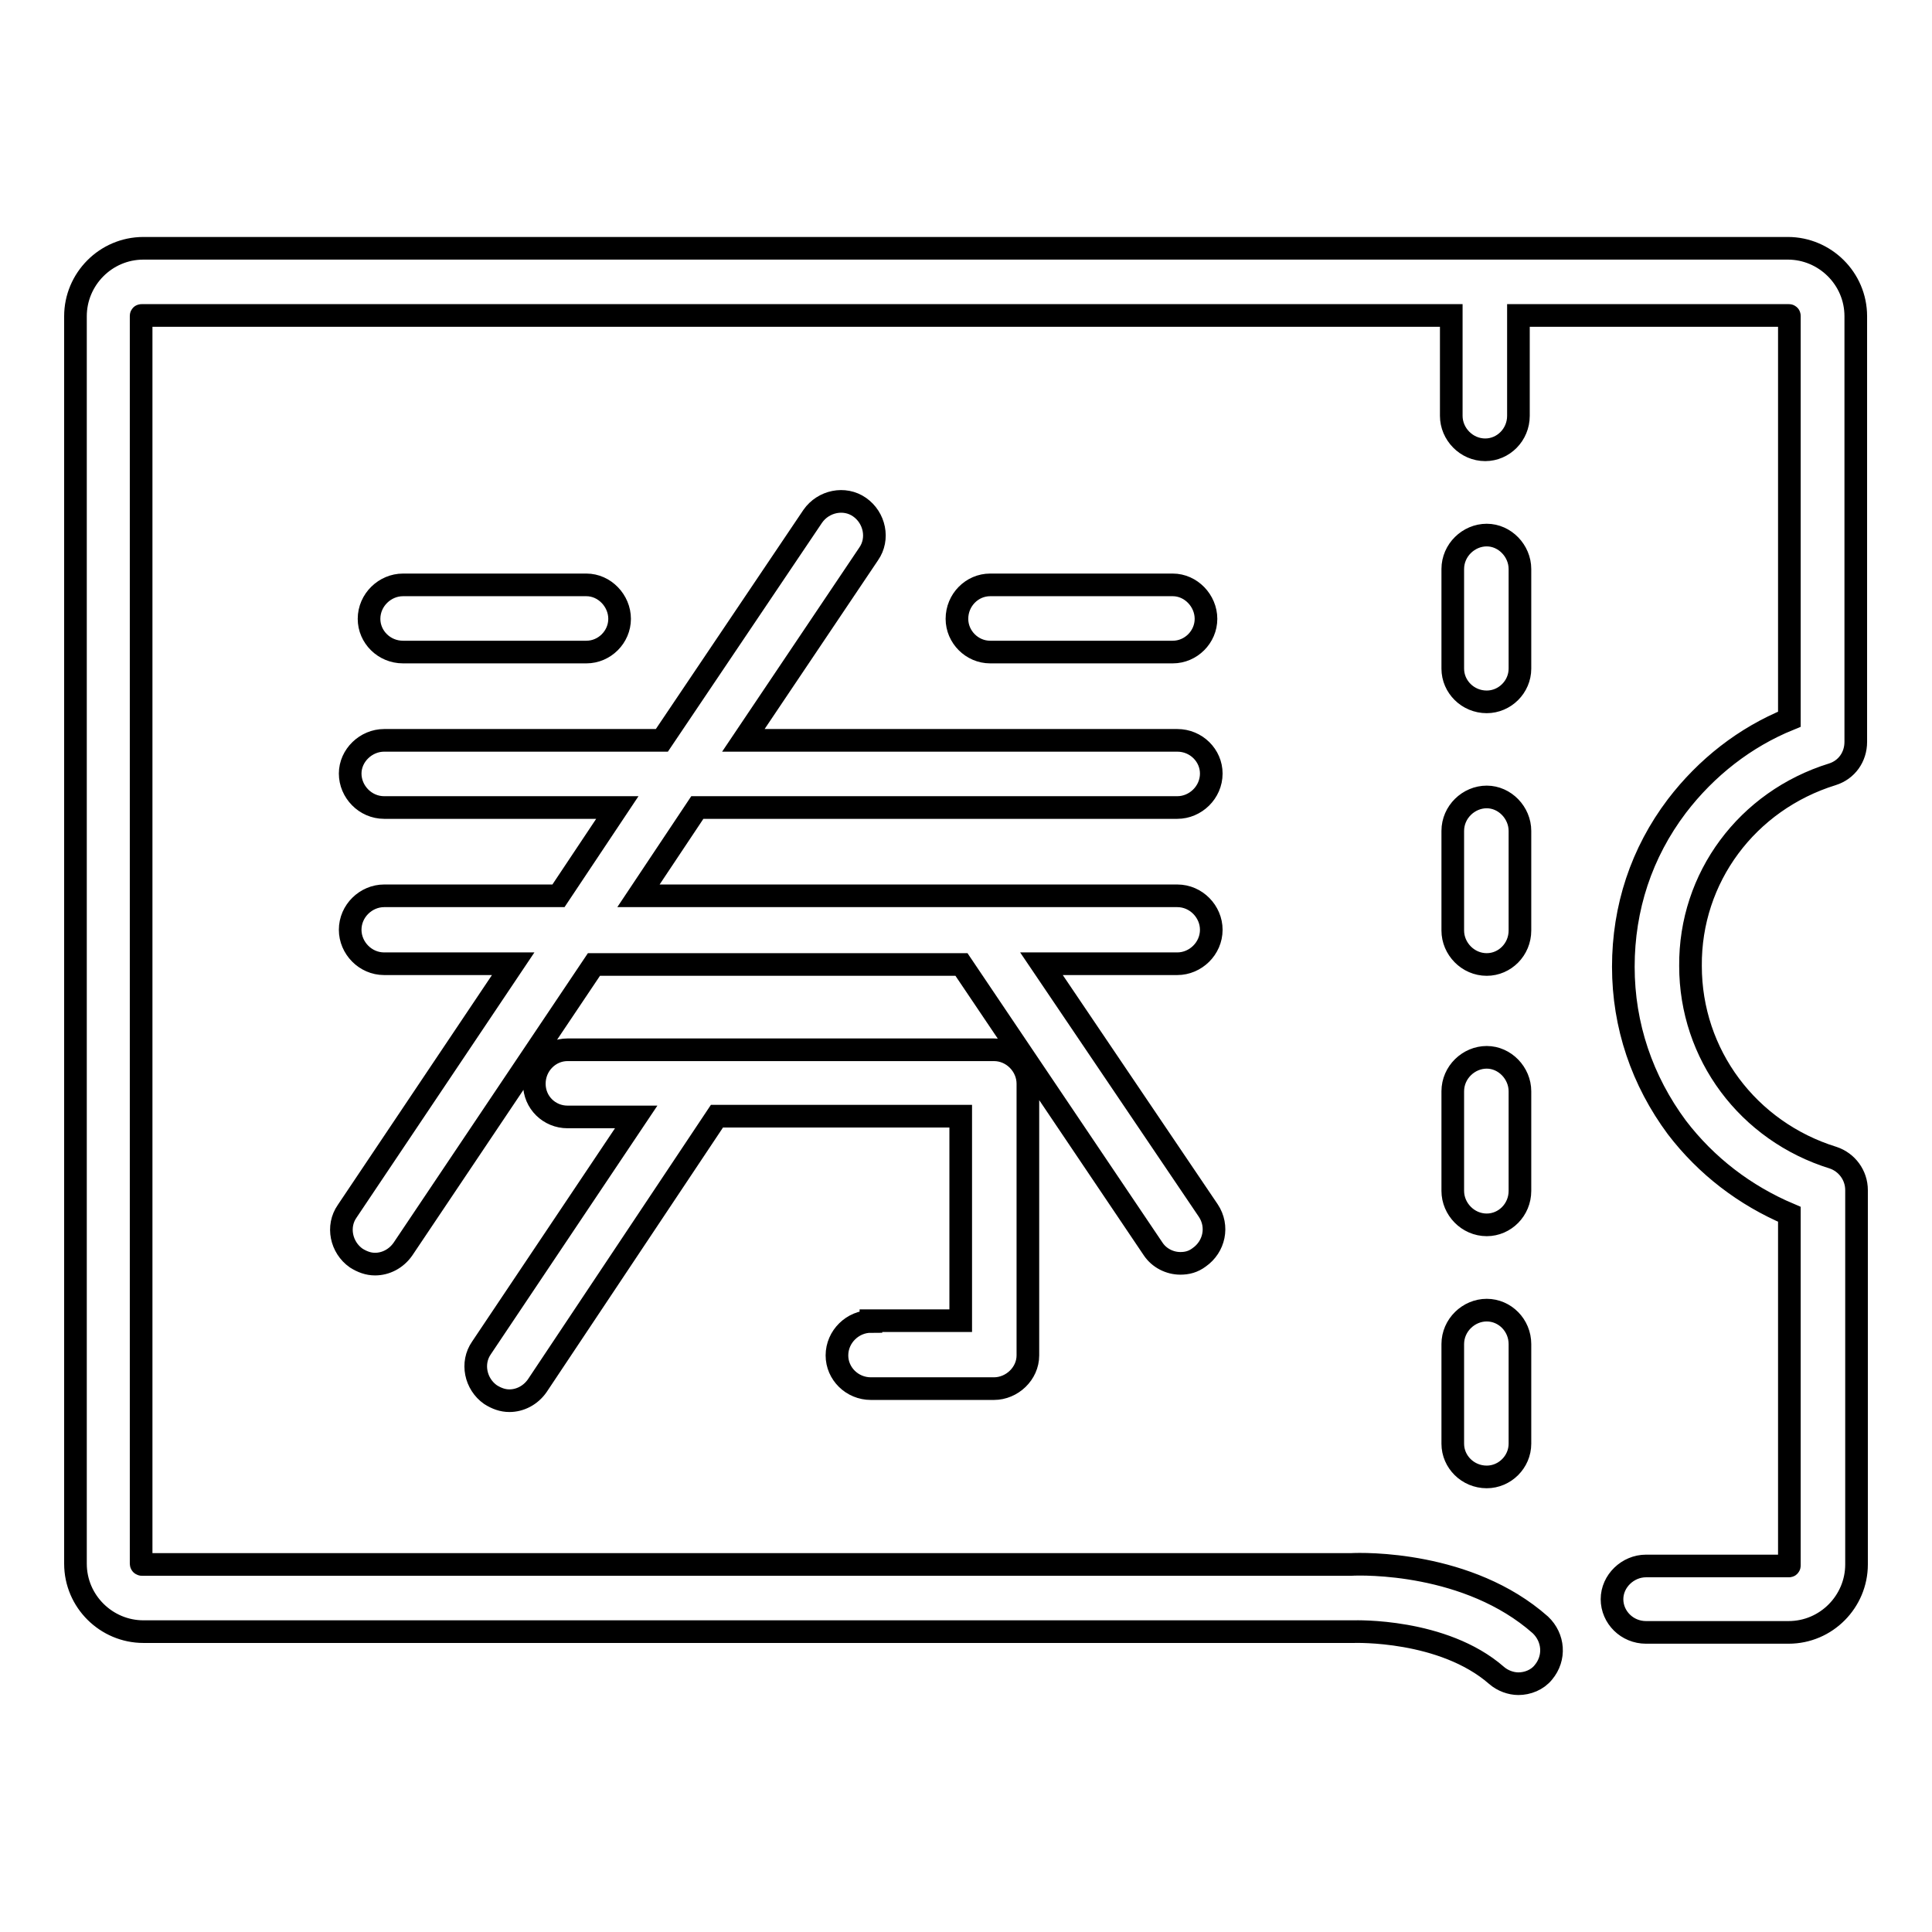 <?xml version="1.0" encoding="utf-8"?>
<!-- Svg Vector Icons : http://www.onlinewebfonts.com/icon -->
<!DOCTYPE svg PUBLIC "-//W3C//DTD SVG 1.1//EN" "http://www.w3.org/Graphics/SVG/1.1/DTD/svg11.dtd">
<svg version="1.1" xmlns="http://www.w3.org/2000/svg" xmlns:xlink="http://www.w3.org/1999/xlink" x="0px" y="0px" viewBox="0 0 256 256" enable-background="new 0 0 256 256" xml:space="preserve">
<g> <path stroke-width="3" fill-opacity="0" stroke="#000000"  d="M201.4,75.4c0-2.4-2-4.5-4.4-4.5c-2.4,0-4.5,2-4.5,4.5v13.2c0,2.4,2,4.4,4.5,4.4c2.4,0,4.4-2,4.4-4.4V75.4z  M201.4,110.1c0-2.4-2-4.5-4.4-4.5c-2.4,0-4.5,2-4.5,4.5v13.2c0,2.4,2,4.5,4.5,4.5c2.4,0,4.4-2,4.4-4.5V110.1z M201.4,144.6 c0-2.4-2-4.5-4.4-4.5c-2.4,0-4.5,2-4.5,4.5v13.2c0,2.4,2,4.5,4.5,4.5c2.4,0,4.4-2,4.4-4.5V144.6z M197,173.6c-2.4,0-4.5,2-4.5,4.5 v13.2c0,2.4,2,4.4,4.5,4.4c2.4,0,4.4-2,4.4-4.4v-13.2C201.4,175.6,199.4,173.6,197,173.6z M77.7,86.4c2.4,0,4.4-2,4.4-4.4 c0-2.4-2-4.5-4.4-4.5H53.4c-2.4,0-4.5,2-4.5,4.5c0,2.4,2,4.4,4.5,4.4H77.7z M155.4,86.4c2.4,0,4.4-2,4.4-4.4c0-2.4-2-4.5-4.4-4.5 h-24.2c-2.4,0-4.4,2-4.4,4.5c0,2.4,2,4.4,4.4,4.4H155.4z M156.4,167.4c0.9,0,1.7-0.2,2.5-0.8c2-1.4,2.6-4.1,1.2-6.2L138,127.7h18 c2.4,0,4.5-2,4.5-4.5c0-2.4-2-4.5-4.5-4.5H84.6l7.8-11.7H156c2.4,0,4.5-2,4.5-4.5c0-2.4-2-4.4-4.5-4.4H98.5l16.6-24.7 c1.4-2,0.8-4.8-1.2-6.2c-2-1.4-4.8-0.8-6.2,1.2l-20,29.7H50.9c-2.4,0-4.5,2-4.5,4.4c0,2.4,2,4.5,4.5,4.5h30.9l-7.8,11.7H50.9 c-2.4,0-4.5,2-4.5,4.5c0,2.4,2,4.5,4.5,4.5h17.1l-22,32.8c-1.4,2-0.8,4.8,1.2,6.2c0.8,0.5,1.6,0.8,2.5,0.8c1.4,0,2.8-0.7,3.7-2 l25.3-37.7h48.7l25.4,37.7C153.6,166.7,155,167.4,156.4,167.4z M115.4,175.1c-2.4,0-4.5,2-4.5,4.5c0,2.4,2,4.4,4.5,4.4h16.3 c2.4,0,4.5-2,4.5-4.4v-36c0-2.4-2-4.5-4.5-4.5H92.6l0,0H75.2c-2.4,0-4.4,2-4.4,4.5s2,4.4,4.4,4.4h9.1l-20.5,30.6 c-1.4,2-0.8,4.8,1.2,6.2c0.8,0.5,1.6,0.8,2.5,0.8c1.4,0,2.8-0.7,3.7-2L95,147.9h32.3v27.1H115.4z M242.8,102.6 c1.9-0.6,3.1-2.3,3.1-4.3V41.9c0-5-4.1-9-9-9H19c-5,0-9,4.1-9,9v165.3c0,5,4.1,9,9,9l160.2,0c0.1,0,0.2,0,0.2,0 c0.1,0,11.8-0.4,18.9,5.8c0.8,0.7,1.9,1.1,2.9,1.1c1.2,0,2.5-0.5,3.3-1.5c1.6-1.9,1.4-4.6-0.4-6.3c-9.5-8.4-23.5-8.1-25.1-8 l-160.2,0c-0.1,0-0.1-0.1-0.1-0.1V41.9c0-0.1,0-0.1,0.1-0.1h173.5c0,0,0,0.1,0,0.1v13.2c0,2.4,2,4.5,4.5,4.5c2.4,0,4.4-2,4.4-4.5 V41.9c0,0,0-0.1,0-0.1H237c0.1,0,0.1,0,0.1,0.1v53.4c-5.9,2.4-11,6.4-14.9,11.5c-4.7,6.2-7.1,13.5-7.1,21.3s2.5,15.1,7.1,21.3 c3.9,5.1,9,9,14.9,11.5v46.5c0,0.1,0,0.1-0.1,0.1h-18.9c-2.4,0-4.5,2-4.5,4.4c0,2.4,2,4.4,4.5,4.4H237c5,0,9-4.1,9-9v-49.6 c0-2-1.3-3.7-3.1-4.3c-11.3-3.5-18.9-13.7-18.9-25.4C223.9,116.3,231.5,106.1,242.8,102.6z"/></g>
</svg>